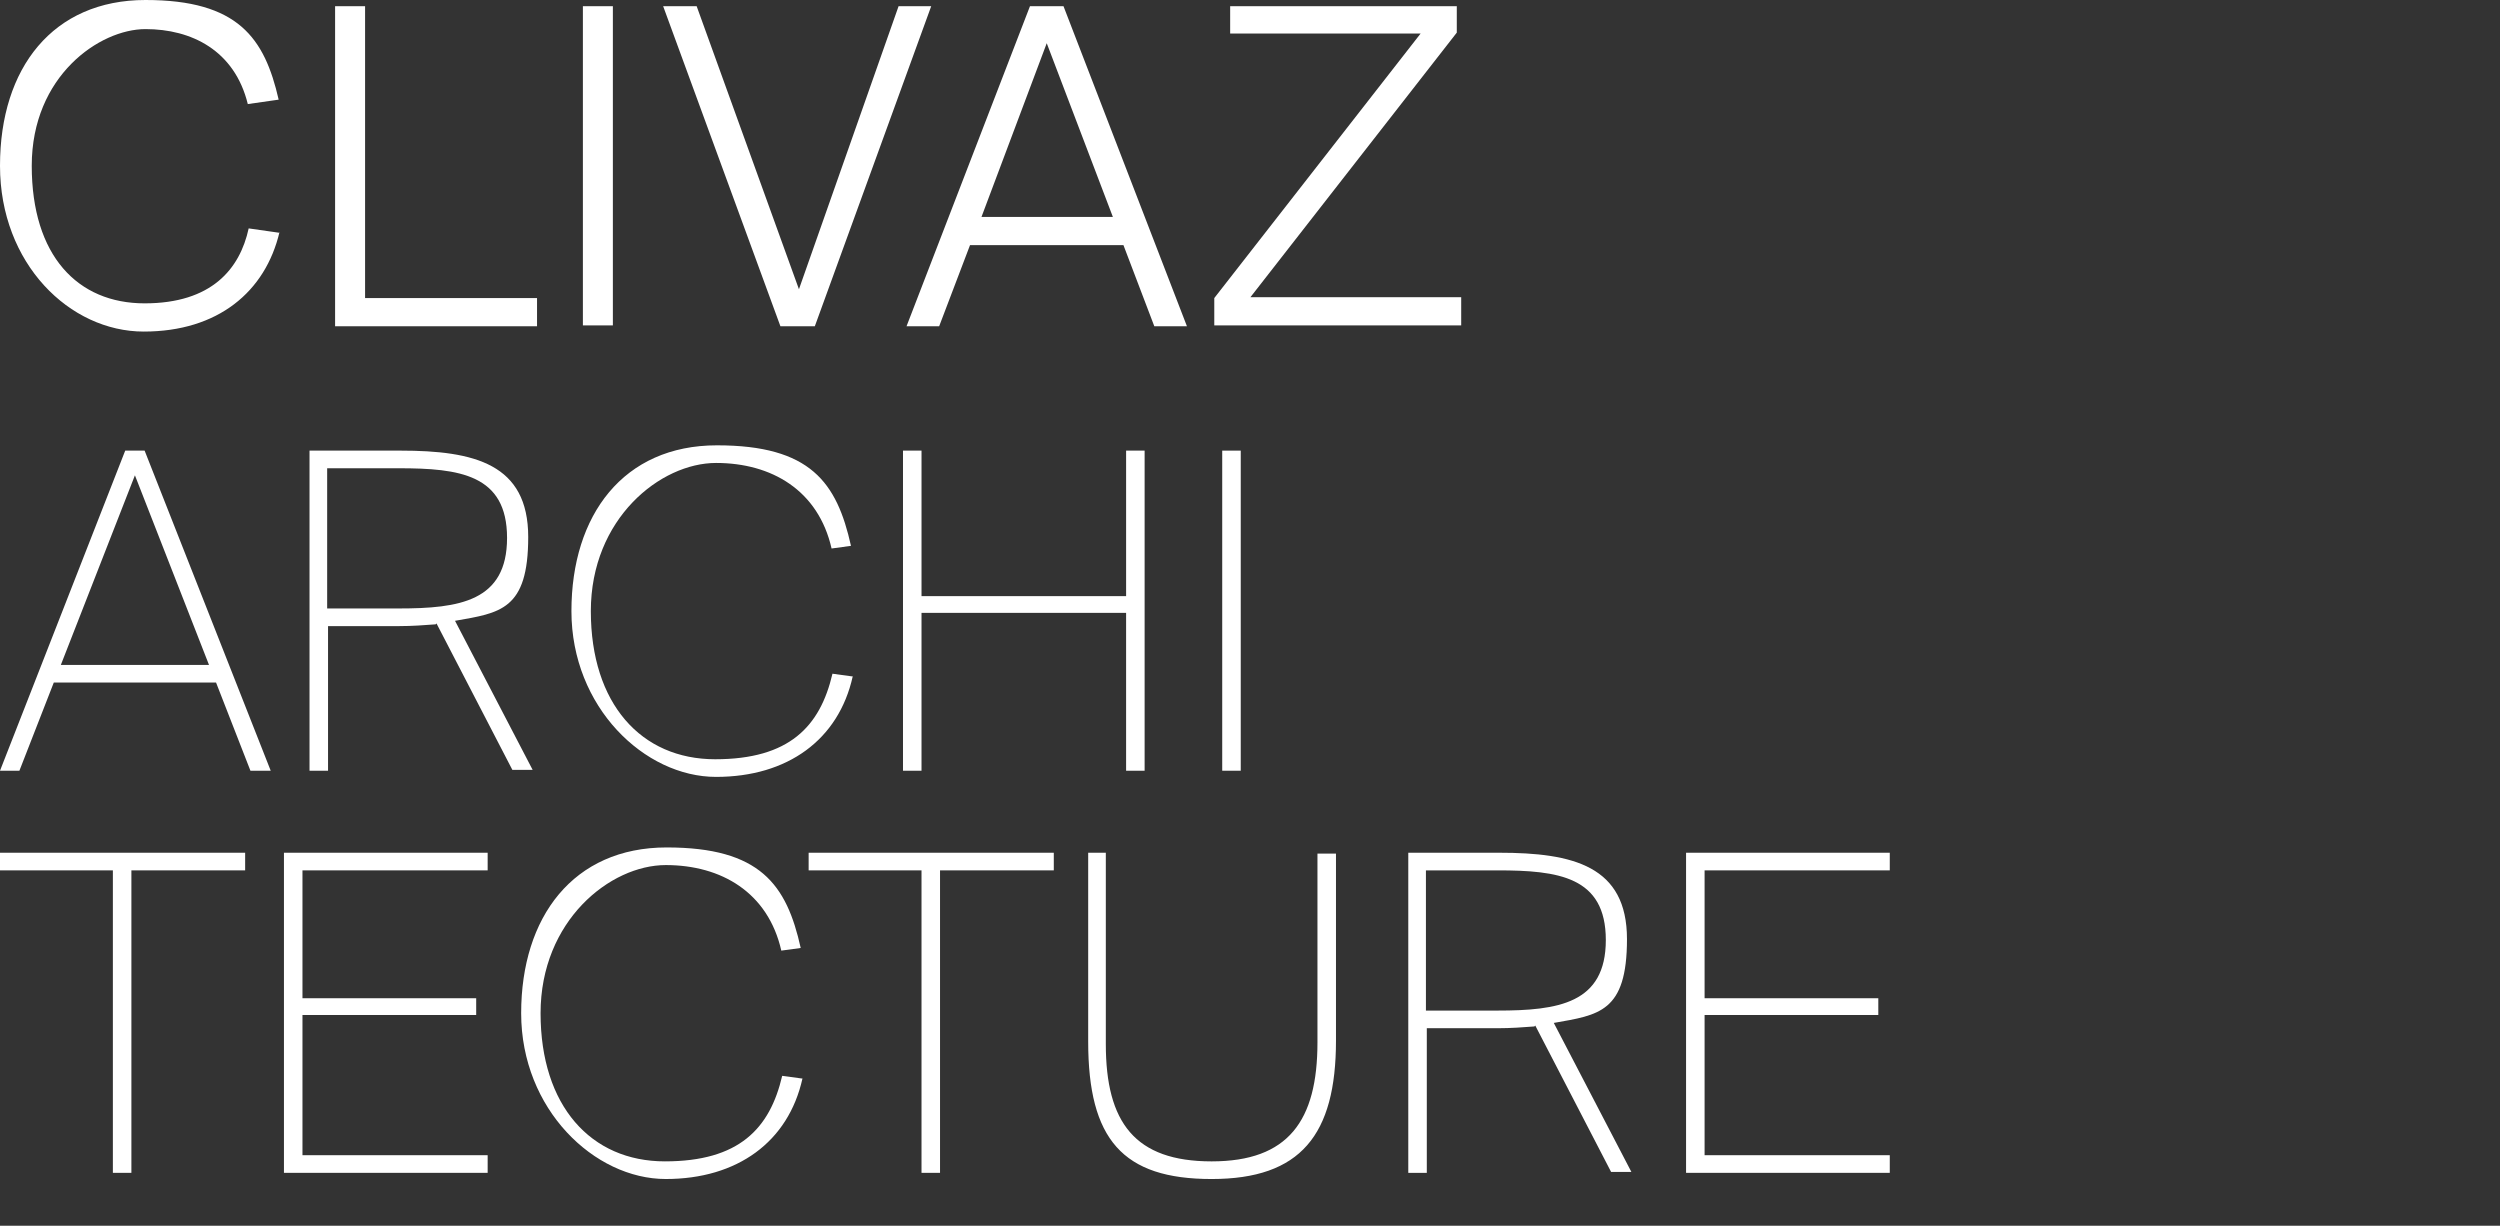 <?xml version="1.0" encoding="UTF-8"?><svg id="a" xmlns="http://www.w3.org/2000/svg" viewBox="0 0 283.5 139"><rect x="0" y="0" width="283.5" height="139" fill="#333333" stroke="none"/><defs><style>.b{fill:#fff;}</style></defs><path class="b" d="M31.7,26.3c-1.6,6.8-7,11.3-15.4,11.3S0,29.9,0,18.8,6,0,16.5,0s13.5,4.3,15.1,11.3l-3.5,.5c-1.5-6.1-6.4-8.5-11.6-8.5S3.6,8.6,3.6,18.8s5.2,15.6,12.8,15.6,10.8-3.9,11.8-8.5l3.5,.5Z"/><path class="b" d="M41.4,33.8h19.5v3.2h-22.9V.7h3.4V33.8Z"/><path class="b" d="M69.5,36.9h-3.4V.7h3.4V36.9Z"/><path class="b" d="M79,.7l11.6,32.1L101.9,.7h3.7l-13.2,36.3h-3.9L75.2,.7h3.8Z"/><path class="b" d="M116.8,.7h3.8l14,36.3h-3.7l-3.5-9.2h-17.4l-3.5,9.2h-3.7L116.8,.7Zm-5.6,23.9h15l-7.5-19.7-7.4,19.7Z"/><path class="b" d="M165.2,3.7l-23.4,30h23.9v3.2h-28v-3.1L161.1,3.8h-21.6V.7h25.7V3.7Z"/><path class="b" d="M14.2,51.1h2.2l14.3,36.3h-2.3l-3.9-10H6.1l-3.9,10H0L14.2,51.1Zm-7.3,24.3H23.7l-8.4-21.5-8.4,21.5Z"/><path class="b" d="M49.4,70.8c-1.3,.1-2.7,.2-4.1,.2h-8.1v16.4h-2.1V51.1h10.3c8.4,0,14.5,1.5,14.5,9.8s-3.2,8.6-8.3,9.5l8.8,16.9h-2.3l-8.6-16.6Zm-12.3-17.7v15.9h8.1c6.9,0,12.3-.8,12.3-8s-5.4-7.9-12.3-7.9h-8.1Z"/><path class="b" d="M96.7,76.7c-1.6,7.2-7.4,11.4-15.5,11.4s-16.4-7.9-16.4-18.8,5.9-18.8,16.5-18.8,13.6,4.2,15.2,11.4l-2.2,.3c-1.5-6.6-6.8-9.7-13.1-9.7s-14.2,6.3-14.2,16.8,5.7,16.8,14.1,16.8,11.9-3.7,13.3-9.7l2.2,.3Z"/><path class="b" d="M129.8,51.1v36.3h-2.1v-17.9h-23.2v17.9h-2.1V51.1h2.1v16.5h23.2v-16.5h2.1Z"/><path class="b" d="M140.7,87.4h-2.1V51.1h2.1v36.3Z"/><path class="b" d="M12.8,98.7H0v-2H27.8v2H14.9v34.3h-2.1v-34.3Z"/><path class="b" d="M32.2,96.7h23.1v2h-21v14.5h19.7v1.9h-19.7v15.9h21v2h-23.1v-36.3Z"/><path class="b" d="M91,122.3c-1.6,7.2-7.4,11.4-15.5,11.4s-16.4-7.9-16.4-18.8,5.9-18.8,16.5-18.8,13.6,4.2,15.2,11.4l-2.2,.3c-1.5-6.6-6.8-9.7-13.1-9.7s-14.2,6.3-14.2,16.8,5.7,16.8,14.1,16.8,11.9-3.7,13.3-9.7l2.2,.3Z"/><path class="b" d="M104.5,98.7h-12.8v-2h27.8v2h-12.9v34.3h-2.1v-34.3Z"/><path class="b" d="M125.4,96.7v21.7c0,8.9,3.3,13.3,12,13.3s12-4.6,12-13.5v-21.4h2.1v21.2c0,10.7-4,15.7-14.1,15.7s-14-4.5-14-15.6v-21.4h2.1Z"/><path class="b" d="M174,116.4c-1.3,.1-2.7,.2-4.1,.2h-8.1v16.4h-2.1v-36.3h10.3c8.4,0,14.5,1.5,14.5,9.8s-3.2,8.6-8.3,9.5l8.8,16.9h-2.3l-8.6-16.6Zm-12.3-17.7v15.9h8.1c6.9,0,12.3-.8,12.3-8s-5.4-7.9-12.3-7.9h-8.1Z"/><path class="b" d="M191.2,96.7h23.1v2h-21v14.5h19.7v1.9h-19.7v15.9h21v2h-23.1v-36.3Z"/></svg>